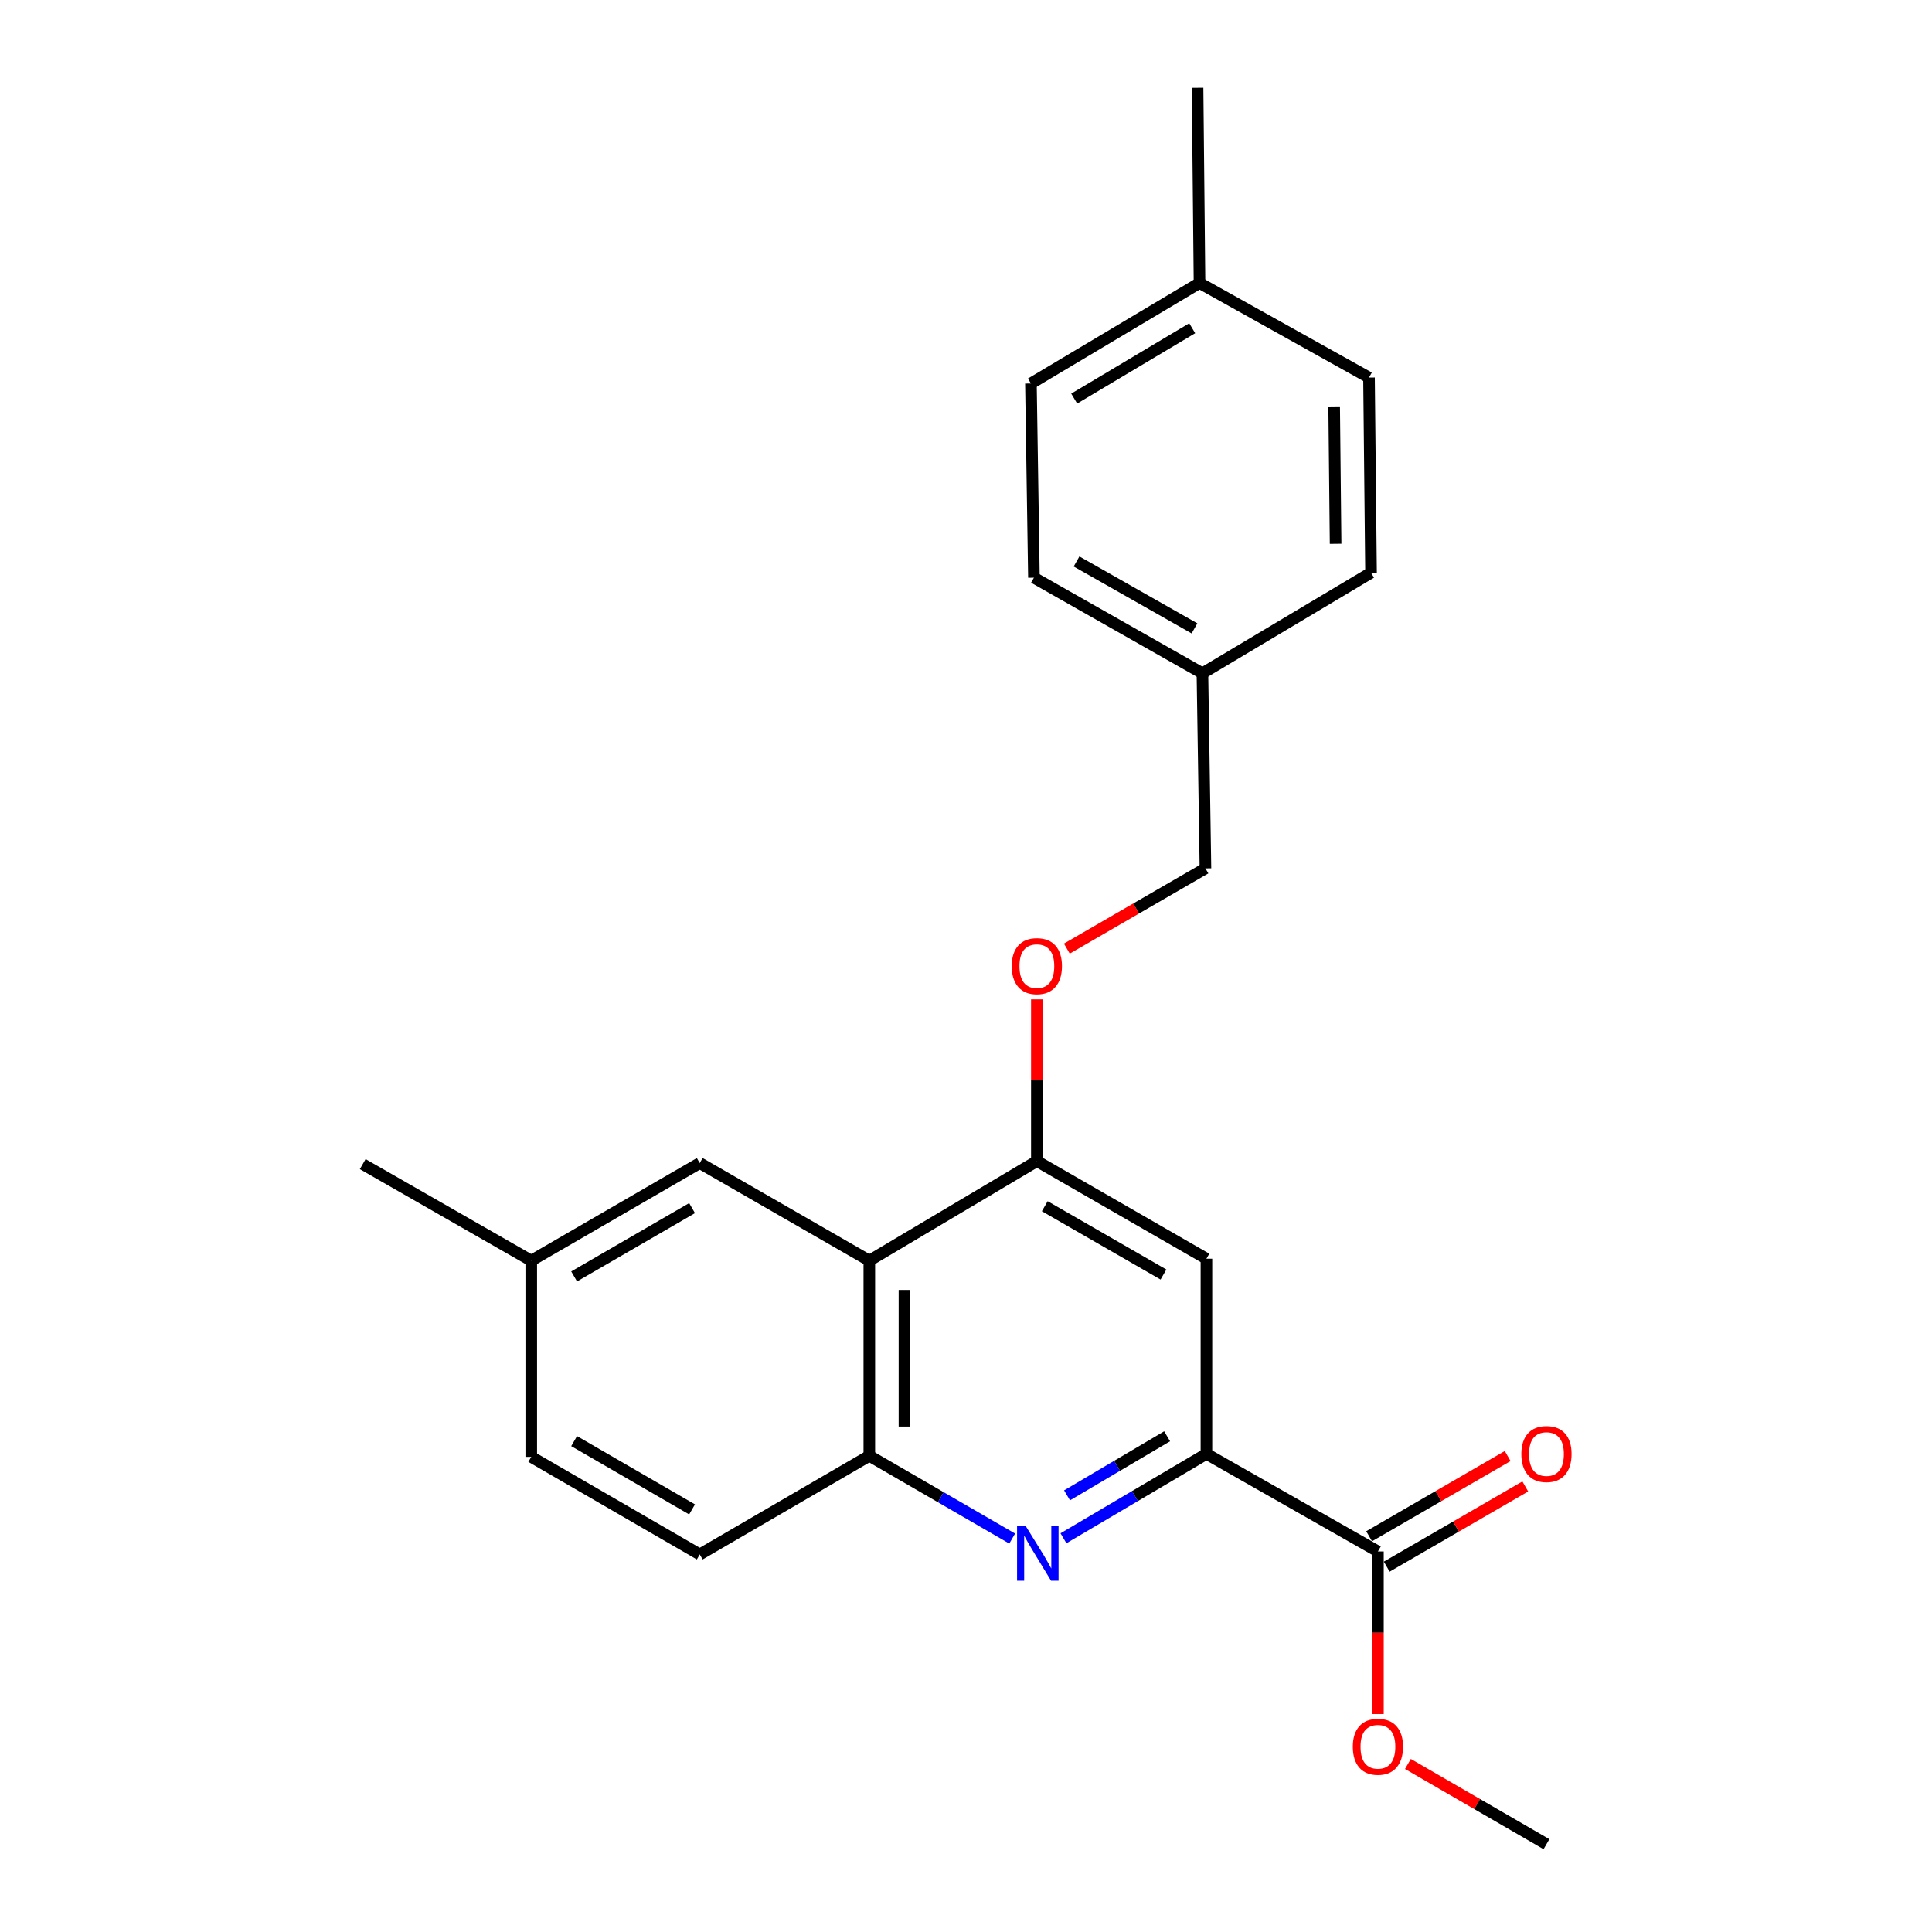 <?xml version='1.0' encoding='iso-8859-1'?>
<svg version='1.1' baseProfile='full'
              xmlns='http://www.w3.org/2000/svg'
                      xmlns:rdkit='http://www.rdkit.org/xml'
                      xmlns:xlink='http://www.w3.org/1999/xlink'
                  xml:space='preserve'
width='1000px' height='1000px' viewBox='0 0 1000 1000'>
<!-- END OF HEADER -->
<rect style='opacity:1.0;fill:#FFFFFF;stroke:none' width='1000' height='1000' x='0' y='0'> </rect>
<path class='bond-0' d='M 550.445,796.202 L 587.444,774.361' style='fill:none;fill-rule:evenodd;stroke:#0000FF;stroke-width:6px;stroke-linecap:butt;stroke-linejoin:miter;stroke-opacity:1' />
<path class='bond-0' d='M 587.444,774.361 L 624.443,752.521' style='fill:none;fill-rule:evenodd;stroke:#000000;stroke-width:6px;stroke-linecap:butt;stroke-linejoin:miter;stroke-opacity:1' />
<path class='bond-0' d='M 552.3,773.989 L 578.199,758.7' style='fill:none;fill-rule:evenodd;stroke:#0000FF;stroke-width:6px;stroke-linecap:butt;stroke-linejoin:miter;stroke-opacity:1' />
<path class='bond-0' d='M 578.199,758.7 L 604.099,743.412' style='fill:none;fill-rule:evenodd;stroke:#000000;stroke-width:6px;stroke-linecap:butt;stroke-linejoin:miter;stroke-opacity:1' />
<path class='bond-3' d='M 523.912,796.357 L 486.936,774.939' style='fill:none;fill-rule:evenodd;stroke:#0000FF;stroke-width:6px;stroke-linecap:butt;stroke-linejoin:miter;stroke-opacity:1' />
<path class='bond-3' d='M 486.936,774.939 L 449.96,753.521' style='fill:none;fill-rule:evenodd;stroke:#000000;stroke-width:6px;stroke-linecap:butt;stroke-linejoin:miter;stroke-opacity:1' />
<path class='bond-4' d='M 624.443,752.521 L 624.443,651.508' style='fill:none;fill-rule:evenodd;stroke:#000000;stroke-width:6px;stroke-linecap:butt;stroke-linejoin:miter;stroke-opacity:1' />
<path class='bond-5' d='M 624.443,752.521 L 713.21,803.027' style='fill:none;fill-rule:evenodd;stroke:#000000;stroke-width:6px;stroke-linecap:butt;stroke-linejoin:miter;stroke-opacity:1' />
<path class='bond-1' d='M 449.96,652.519 L 449.96,753.521' style='fill:none;fill-rule:evenodd;stroke:#000000;stroke-width:6px;stroke-linecap:butt;stroke-linejoin:miter;stroke-opacity:1' />
<path class='bond-1' d='M 468.146,667.669 L 468.146,738.371' style='fill:none;fill-rule:evenodd;stroke:#000000;stroke-width:6px;stroke-linecap:butt;stroke-linejoin:miter;stroke-opacity:1' />
<path class='bond-2' d='M 449.96,652.519 L 536.676,600.992' style='fill:none;fill-rule:evenodd;stroke:#000000;stroke-width:6px;stroke-linecap:butt;stroke-linejoin:miter;stroke-opacity:1' />
<path class='bond-7' d='M 449.96,652.519 L 362.183,602.002' style='fill:none;fill-rule:evenodd;stroke:#000000;stroke-width:6px;stroke-linecap:butt;stroke-linejoin:miter;stroke-opacity:1' />
<path class='bond-6' d='M 536.676,600.992 L 536.676,559.134' style='fill:none;fill-rule:evenodd;stroke:#000000;stroke-width:6px;stroke-linecap:butt;stroke-linejoin:miter;stroke-opacity:1' />
<path class='bond-6' d='M 536.676,559.134 L 536.676,517.275' style='fill:none;fill-rule:evenodd;stroke:#FF0000;stroke-width:6px;stroke-linecap:butt;stroke-linejoin:miter;stroke-opacity:1' />
<path class='bond-23' d='M 536.676,600.992 L 624.443,651.508' style='fill:none;fill-rule:evenodd;stroke:#000000;stroke-width:6px;stroke-linecap:butt;stroke-linejoin:miter;stroke-opacity:1' />
<path class='bond-23' d='M 540.769,624.331 L 602.206,659.693' style='fill:none;fill-rule:evenodd;stroke:#000000;stroke-width:6px;stroke-linecap:butt;stroke-linejoin:miter;stroke-opacity:1' />
<path class='bond-9' d='M 449.96,753.521 L 362.183,804.573' style='fill:none;fill-rule:evenodd;stroke:#000000;stroke-width:6px;stroke-linecap:butt;stroke-linejoin:miter;stroke-opacity:1' />
<path class='bond-8' d='M 717.766,810.896 L 753.622,790.136' style='fill:none;fill-rule:evenodd;stroke:#000000;stroke-width:6px;stroke-linecap:butt;stroke-linejoin:miter;stroke-opacity:1' />
<path class='bond-8' d='M 753.622,790.136 L 789.478,769.376' style='fill:none;fill-rule:evenodd;stroke:#FF0000;stroke-width:6px;stroke-linecap:butt;stroke-linejoin:miter;stroke-opacity:1' />
<path class='bond-8' d='M 708.654,795.158 L 744.51,774.398' style='fill:none;fill-rule:evenodd;stroke:#000000;stroke-width:6px;stroke-linecap:butt;stroke-linejoin:miter;stroke-opacity:1' />
<path class='bond-8' d='M 744.51,774.398 L 780.366,753.638' style='fill:none;fill-rule:evenodd;stroke:#FF0000;stroke-width:6px;stroke-linecap:butt;stroke-linejoin:miter;stroke-opacity:1' />
<path class='bond-12' d='M 713.21,803.027 L 713.21,845.11' style='fill:none;fill-rule:evenodd;stroke:#000000;stroke-width:6px;stroke-linecap:butt;stroke-linejoin:miter;stroke-opacity:1' />
<path class='bond-12' d='M 713.21,845.11 L 713.21,887.194' style='fill:none;fill-rule:evenodd;stroke:#FF0000;stroke-width:6px;stroke-linecap:butt;stroke-linejoin:miter;stroke-opacity:1' />
<path class='bond-11' d='M 552.197,491.005 L 588.067,470.239' style='fill:none;fill-rule:evenodd;stroke:#FF0000;stroke-width:6px;stroke-linecap:butt;stroke-linejoin:miter;stroke-opacity:1' />
<path class='bond-11' d='M 588.067,470.239 L 623.938,449.474' style='fill:none;fill-rule:evenodd;stroke:#000000;stroke-width:6px;stroke-linecap:butt;stroke-linejoin:miter;stroke-opacity:1' />
<path class='bond-24' d='M 362.183,602.002 L 274.972,652.519' style='fill:none;fill-rule:evenodd;stroke:#000000;stroke-width:6px;stroke-linecap:butt;stroke-linejoin:miter;stroke-opacity:1' />
<path class='bond-24' d='M 358.216,625.316 L 297.168,660.678' style='fill:none;fill-rule:evenodd;stroke:#000000;stroke-width:6px;stroke-linecap:butt;stroke-linejoin:miter;stroke-opacity:1' />
<path class='bond-14' d='M 362.183,804.573 L 274.972,754.077' style='fill:none;fill-rule:evenodd;stroke:#000000;stroke-width:6px;stroke-linecap:butt;stroke-linejoin:miter;stroke-opacity:1' />
<path class='bond-14' d='M 358.214,781.26 L 297.166,745.913' style='fill:none;fill-rule:evenodd;stroke:#000000;stroke-width:6px;stroke-linecap:butt;stroke-linejoin:miter;stroke-opacity:1' />
<path class='bond-10' d='M 274.972,652.519 L 274.972,754.077' style='fill:none;fill-rule:evenodd;stroke:#000000;stroke-width:6px;stroke-linecap:butt;stroke-linejoin:miter;stroke-opacity:1' />
<path class='bond-20' d='M 274.972,652.519 L 187.74,602.548' style='fill:none;fill-rule:evenodd;stroke:#000000;stroke-width:6px;stroke-linecap:butt;stroke-linejoin:miter;stroke-opacity:1' />
<path class='bond-13' d='M 623.938,449.474 L 622.372,348.492' style='fill:none;fill-rule:evenodd;stroke:#000000;stroke-width:6px;stroke-linecap:butt;stroke-linejoin:miter;stroke-opacity:1' />
<path class='bond-22' d='M 728.73,913.025 L 764.586,933.785' style='fill:none;fill-rule:evenodd;stroke:#FF0000;stroke-width:6px;stroke-linecap:butt;stroke-linejoin:miter;stroke-opacity:1' />
<path class='bond-22' d='M 764.586,933.785 L 800.442,954.545' style='fill:none;fill-rule:evenodd;stroke:#000000;stroke-width:6px;stroke-linecap:butt;stroke-linejoin:miter;stroke-opacity:1' />
<path class='bond-16' d='M 622.372,348.492 L 709.644,296.43' style='fill:none;fill-rule:evenodd;stroke:#000000;stroke-width:6px;stroke-linecap:butt;stroke-linejoin:miter;stroke-opacity:1' />
<path class='bond-17' d='M 622.372,348.492 L 535.161,299.006' style='fill:none;fill-rule:evenodd;stroke:#000000;stroke-width:6px;stroke-linecap:butt;stroke-linejoin:miter;stroke-opacity:1' />
<path class='bond-17' d='M 618.265,325.252 L 557.217,290.612' style='fill:none;fill-rule:evenodd;stroke:#000000;stroke-width:6px;stroke-linecap:butt;stroke-linejoin:miter;stroke-opacity:1' />
<path class='bond-15' d='M 620.867,146.477 L 533.605,198.489' style='fill:none;fill-rule:evenodd;stroke:#000000;stroke-width:6px;stroke-linecap:butt;stroke-linejoin:miter;stroke-opacity:1' />
<path class='bond-15' d='M 617.088,169.9 L 556.005,206.308' style='fill:none;fill-rule:evenodd;stroke:#000000;stroke-width:6px;stroke-linecap:butt;stroke-linejoin:miter;stroke-opacity:1' />
<path class='bond-21' d='M 620.867,146.477 L 619.856,45.455' style='fill:none;fill-rule:evenodd;stroke:#000000;stroke-width:6px;stroke-linecap:butt;stroke-linejoin:miter;stroke-opacity:1' />
<path class='bond-25' d='M 620.867,146.477 L 708.593,195.427' style='fill:none;fill-rule:evenodd;stroke:#000000;stroke-width:6px;stroke-linecap:butt;stroke-linejoin:miter;stroke-opacity:1' />
<path class='bond-19' d='M 709.644,296.43 L 708.593,195.427' style='fill:none;fill-rule:evenodd;stroke:#000000;stroke-width:6px;stroke-linecap:butt;stroke-linejoin:miter;stroke-opacity:1' />
<path class='bond-19' d='M 691.301,281.468 L 690.566,210.767' style='fill:none;fill-rule:evenodd;stroke:#000000;stroke-width:6px;stroke-linecap:butt;stroke-linejoin:miter;stroke-opacity:1' />
<path class='bond-18' d='M 535.161,299.006 L 533.605,198.489' style='fill:none;fill-rule:evenodd;stroke:#000000;stroke-width:6px;stroke-linecap:butt;stroke-linejoin:miter;stroke-opacity:1' />
<path  class='atom-0' d='M 530.911 789.877
L 540.191 804.877
Q 541.111 806.357, 542.591 809.037
Q 544.071 811.717, 544.151 811.877
L 544.151 789.877
L 547.911 789.877
L 547.911 818.197
L 544.031 818.197
L 534.071 801.797
Q 532.911 799.877, 531.671 797.677
Q 530.471 795.477, 530.111 794.797
L 530.111 818.197
L 526.431 818.197
L 526.431 789.877
L 530.911 789.877
' fill='#0000FF'/>
<path  class='atom-7' d='M 523.676 500.07
Q 523.676 493.27, 527.036 489.47
Q 530.396 485.67, 536.676 485.67
Q 542.956 485.67, 546.316 489.47
Q 549.676 493.27, 549.676 500.07
Q 549.676 506.95, 546.276 510.87
Q 542.876 514.75, 536.676 514.75
Q 530.436 514.75, 527.036 510.87
Q 523.676 506.99, 523.676 500.07
M 536.676 511.55
Q 540.996 511.55, 543.316 508.67
Q 545.676 505.75, 545.676 500.07
Q 545.676 494.51, 543.316 491.71
Q 540.996 488.87, 536.676 488.87
Q 532.356 488.87, 529.996 491.67
Q 527.676 494.47, 527.676 500.07
Q 527.676 505.79, 529.996 508.67
Q 532.356 511.55, 536.676 511.55
' fill='#FF0000'/>
<path  class='atom-9' d='M 787.442 752.601
Q 787.442 745.801, 790.802 742.001
Q 794.162 738.201, 800.442 738.201
Q 806.722 738.201, 810.082 742.001
Q 813.442 745.801, 813.442 752.601
Q 813.442 759.481, 810.042 763.401
Q 806.642 767.281, 800.442 767.281
Q 794.202 767.281, 790.802 763.401
Q 787.442 759.521, 787.442 752.601
M 800.442 764.081
Q 804.762 764.081, 807.082 761.201
Q 809.442 758.281, 809.442 752.601
Q 809.442 747.041, 807.082 744.241
Q 804.762 741.401, 800.442 741.401
Q 796.122 741.401, 793.762 744.201
Q 791.442 747.001, 791.442 752.601
Q 791.442 758.321, 793.762 761.201
Q 796.122 764.081, 800.442 764.081
' fill='#FF0000'/>
<path  class='atom-13' d='M 700.21 904.119
Q 700.21 897.319, 703.57 893.519
Q 706.93 889.719, 713.21 889.719
Q 719.49 889.719, 722.85 893.519
Q 726.21 897.319, 726.21 904.119
Q 726.21 910.999, 722.81 914.919
Q 719.41 918.799, 713.21 918.799
Q 706.97 918.799, 703.57 914.919
Q 700.21 911.039, 700.21 904.119
M 713.21 915.599
Q 717.53 915.599, 719.85 912.719
Q 722.21 909.799, 722.21 904.119
Q 722.21 898.559, 719.85 895.759
Q 717.53 892.919, 713.21 892.919
Q 708.89 892.919, 706.53 895.719
Q 704.21 898.519, 704.21 904.119
Q 704.21 909.839, 706.53 912.719
Q 708.89 915.599, 713.21 915.599
' fill='#FF0000'/>
</svg>
